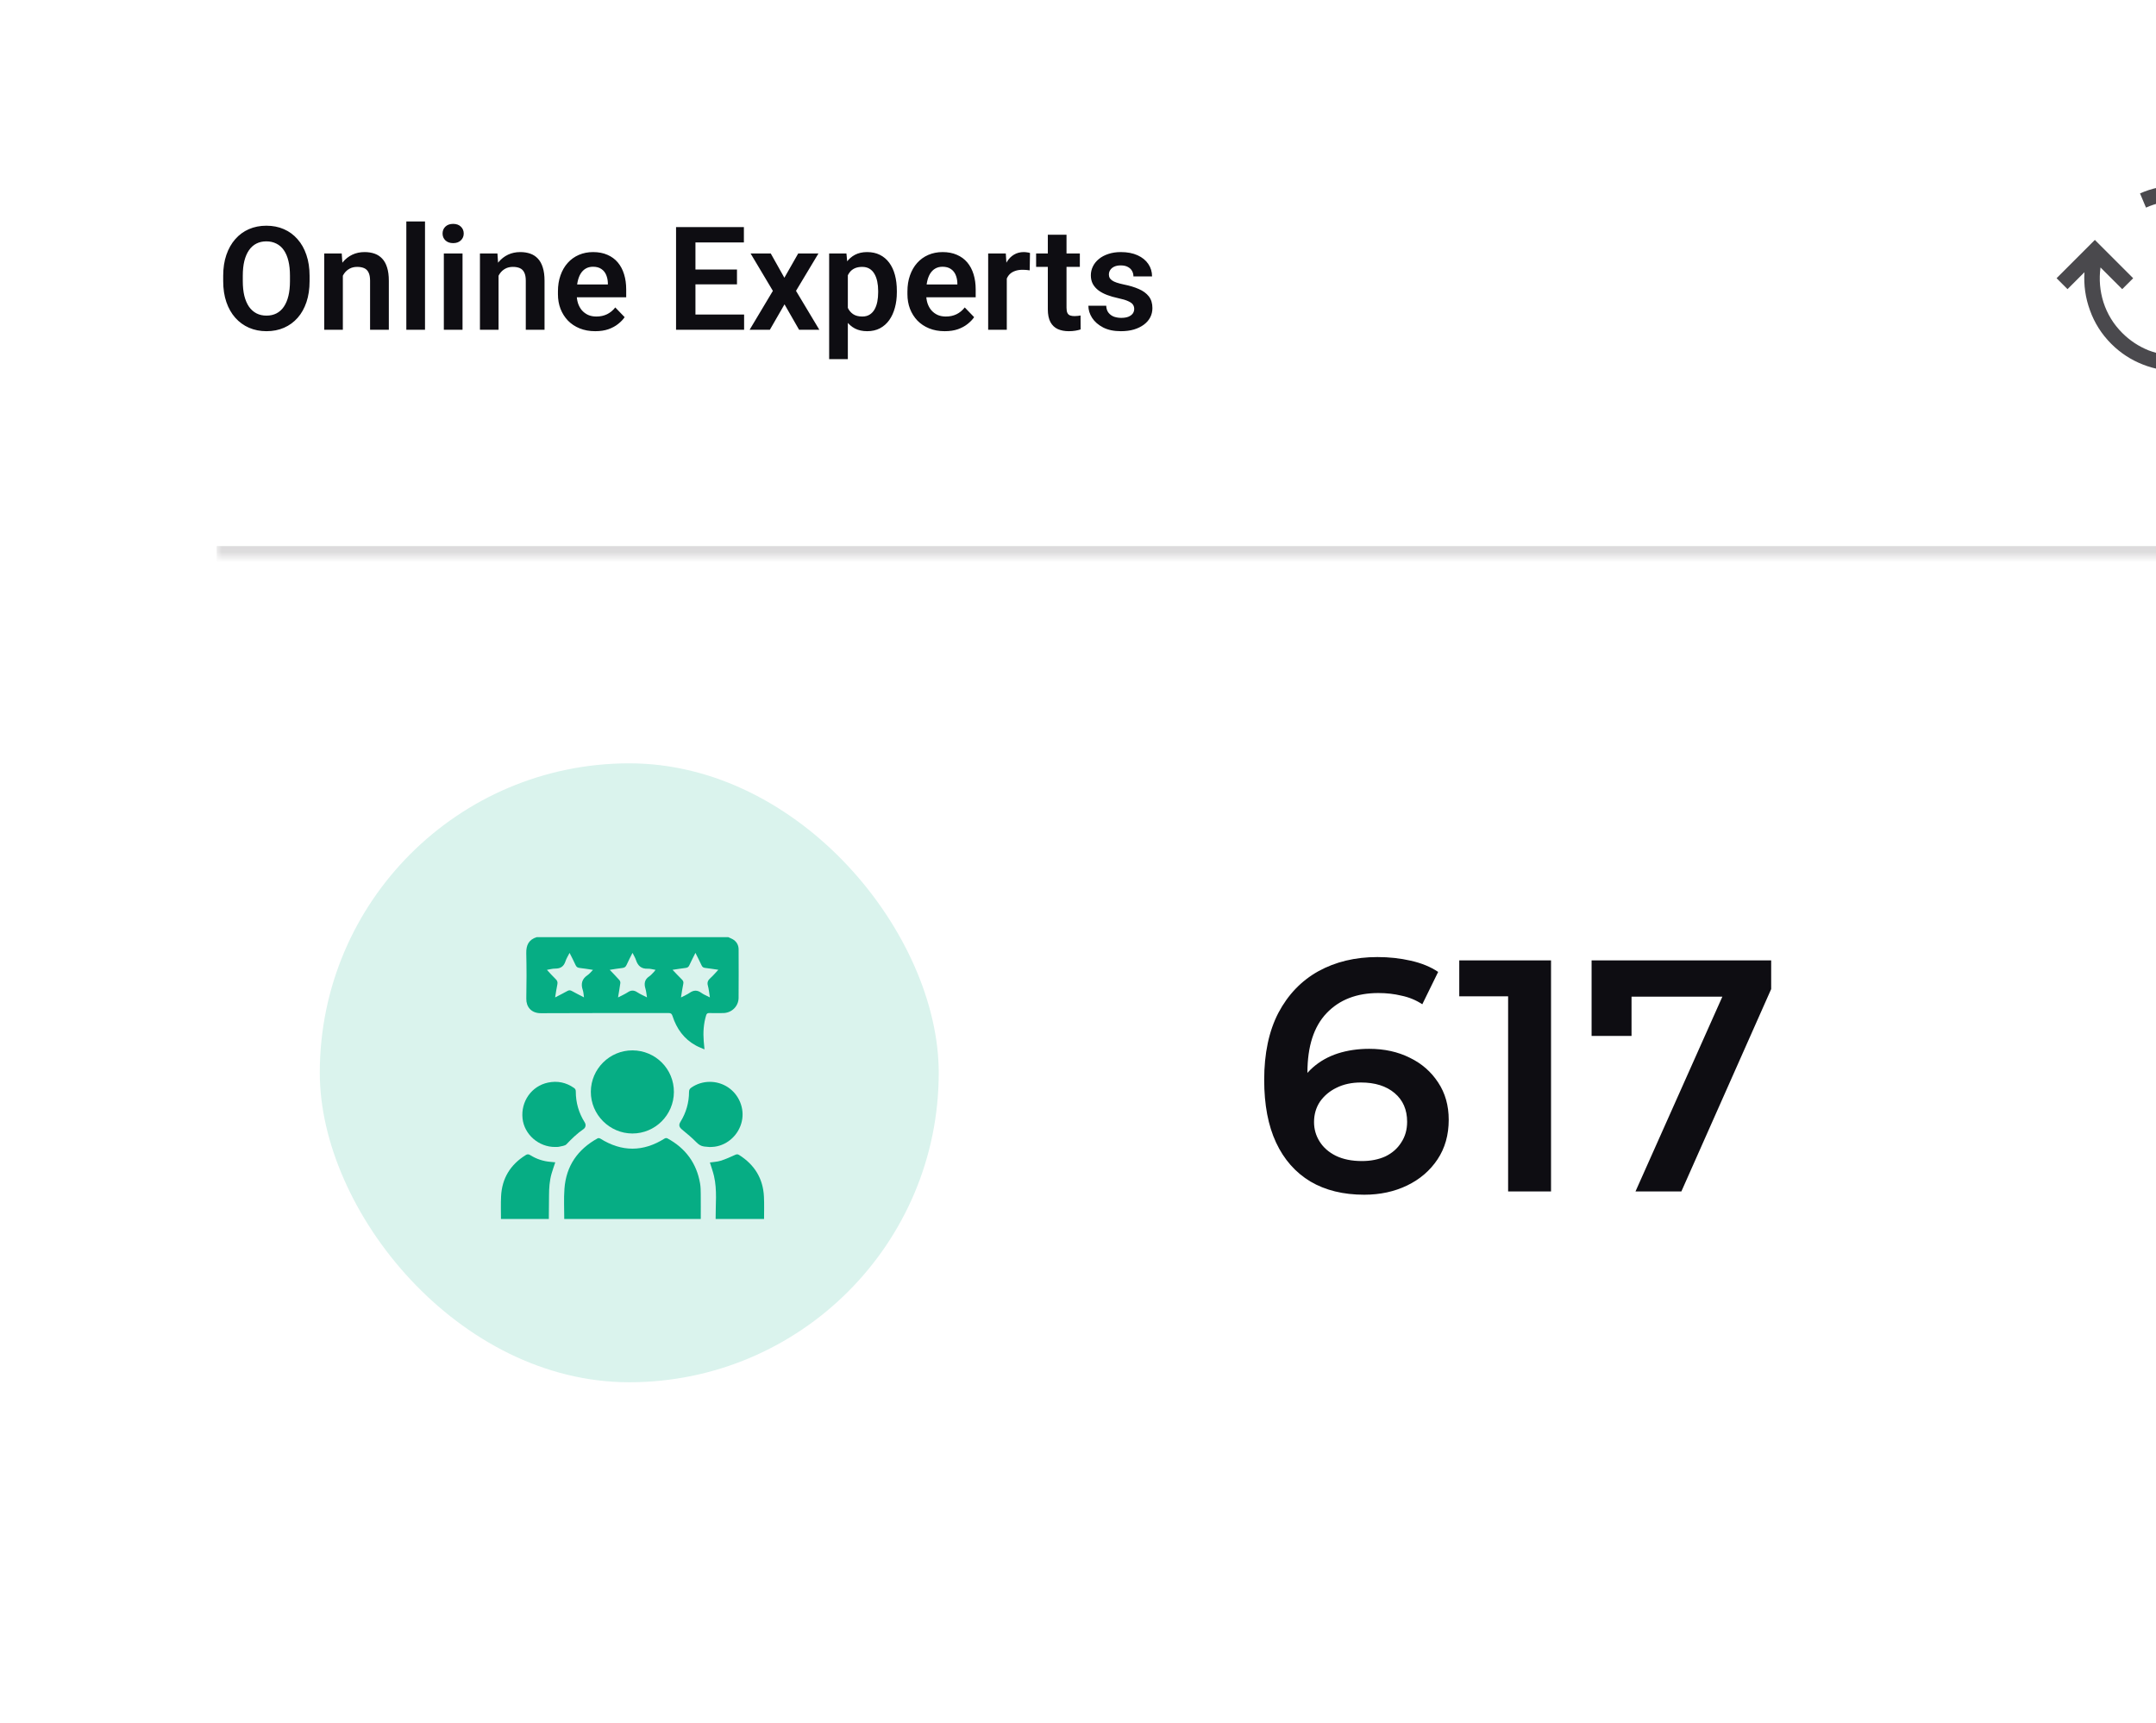 <svg width="209" height="167" viewBox="0 0 209 167" fill="none" xmlns="http://www.w3.org/2000/svg">
<rect width="248" height="167" fill="white"/>
<mask id="path-2-inside-1_12916_26347" fill="white">
<path d="M21 0H228V53.941H21V0Z"/>
</mask>
<path d="M228 52.941H21V54.941H228V52.941Z" fill="#DBDADB" mask="url(#path-2-inside-1_12916_26347)"/>
<path d="M30.01 26.741V27.254C30.01 28.006 29.91 28.683 29.709 29.284C29.509 29.881 29.224 30.389 28.855 30.808C28.485 31.228 28.046 31.549 27.535 31.772C27.025 31.996 26.457 32.107 25.833 32.107C25.218 32.107 24.653 31.996 24.138 31.772C23.627 31.549 23.185 31.228 22.811 30.808C22.438 30.389 22.148 29.881 21.943 29.284C21.738 28.683 21.636 28.006 21.636 27.254V26.741C21.636 25.985 21.738 25.308 21.943 24.711C22.148 24.114 22.436 23.606 22.805 23.186C23.174 22.763 23.614 22.439 24.124 22.216C24.639 21.992 25.204 21.881 25.819 21.881C26.444 21.881 27.011 21.992 27.521 22.216C28.032 22.439 28.472 22.763 28.841 23.186C29.215 23.606 29.502 24.114 29.702 24.711C29.907 25.308 30.01 25.985 30.01 26.741ZM28.109 27.254V26.727C28.109 26.185 28.059 25.709 27.959 25.299C27.859 24.884 27.711 24.535 27.515 24.253C27.319 23.97 27.077 23.758 26.79 23.617C26.503 23.471 26.179 23.398 25.819 23.398C25.455 23.398 25.131 23.471 24.849 23.617C24.571 23.758 24.334 23.97 24.138 24.253C23.942 24.535 23.791 24.884 23.686 25.299C23.586 25.709 23.536 26.185 23.536 26.727V27.254C23.536 27.791 23.586 28.268 23.686 28.683C23.791 29.097 23.942 29.448 24.138 29.735C24.338 30.018 24.58 30.232 24.862 30.378C25.145 30.524 25.468 30.597 25.833 30.597C26.198 30.597 26.521 30.524 26.804 30.378C27.086 30.232 27.323 30.018 27.515 29.735C27.711 29.448 27.859 29.097 27.959 28.683C28.059 28.268 28.109 27.791 28.109 27.254ZM33.236 26.153V31.971H31.432V24.574H33.127L33.236 26.153ZM32.949 28.006H32.416C32.421 27.468 32.493 26.98 32.635 26.543C32.776 26.105 32.974 25.729 33.23 25.415C33.489 25.101 33.797 24.859 34.152 24.69C34.508 24.522 34.904 24.437 35.342 24.437C35.697 24.437 36.019 24.488 36.306 24.588C36.593 24.688 36.839 24.848 37.044 25.066C37.254 25.285 37.413 25.572 37.523 25.928C37.636 26.279 37.693 26.712 37.693 27.226V31.971H35.875V27.213C35.875 26.875 35.825 26.609 35.725 26.413C35.629 26.217 35.488 26.078 35.301 25.996C35.118 25.914 34.893 25.873 34.624 25.873C34.346 25.873 34.102 25.93 33.893 26.044C33.688 26.153 33.514 26.306 33.373 26.502C33.236 26.698 33.132 26.923 33.059 27.179C32.986 27.434 32.949 27.709 32.949 28.006ZM41.2 21.471V31.971H39.389V21.471H41.2ZM44.837 24.574V31.971H43.025V24.574H44.837ZM42.902 22.64C42.902 22.371 42.993 22.147 43.176 21.97C43.363 21.792 43.613 21.703 43.928 21.703C44.242 21.703 44.491 21.792 44.673 21.97C44.86 22.147 44.953 22.371 44.953 22.64C44.953 22.904 44.86 23.125 44.673 23.303C44.491 23.48 44.242 23.569 43.928 23.569C43.613 23.569 43.363 23.48 43.176 23.303C42.993 23.125 42.902 22.904 42.902 22.64ZM48.33 26.153V31.971H46.525V24.574H48.221L48.33 26.153ZM48.043 28.006H47.51C47.514 27.468 47.587 26.98 47.728 26.543C47.87 26.105 48.068 25.729 48.323 25.415C48.583 25.101 48.891 24.859 49.246 24.69C49.602 24.522 49.998 24.437 50.435 24.437C50.791 24.437 51.112 24.488 51.399 24.588C51.687 24.688 51.933 24.848 52.138 25.066C52.347 25.285 52.507 25.572 52.616 25.928C52.73 26.279 52.787 26.712 52.787 27.226V31.971H50.969V27.213C50.969 26.875 50.919 26.609 50.818 26.413C50.723 26.217 50.581 26.078 50.395 25.996C50.212 25.914 49.987 25.873 49.718 25.873C49.44 25.873 49.196 25.93 48.986 26.044C48.781 26.153 48.608 26.306 48.467 26.502C48.33 26.698 48.225 26.923 48.152 27.179C48.079 27.434 48.043 27.709 48.043 28.006ZM57.702 32.107C57.142 32.107 56.638 32.016 56.191 31.834C55.745 31.652 55.364 31.399 55.05 31.075C54.74 30.747 54.501 30.366 54.332 29.933C54.168 29.496 54.086 29.027 54.086 28.525V28.252C54.086 27.682 54.168 27.165 54.332 26.7C54.496 26.231 54.728 25.827 55.029 25.49C55.33 25.153 55.69 24.893 56.109 24.711C56.529 24.529 56.991 24.437 57.497 24.437C58.021 24.437 58.484 24.526 58.885 24.704C59.286 24.877 59.621 25.123 59.89 25.442C60.158 25.761 60.361 26.144 60.498 26.591C60.635 27.033 60.703 27.523 60.703 28.06V28.819H54.906V27.575H58.926V27.438C58.917 27.151 58.862 26.889 58.762 26.652C58.661 26.411 58.507 26.219 58.297 26.078C58.087 25.932 57.816 25.859 57.483 25.859C57.215 25.859 56.98 25.919 56.779 26.037C56.583 26.151 56.419 26.315 56.287 26.529C56.16 26.739 56.064 26.989 56 27.281C55.936 27.573 55.904 27.896 55.904 28.252V28.525C55.904 28.835 55.945 29.122 56.027 29.387C56.114 29.651 56.239 29.881 56.403 30.077C56.572 30.268 56.773 30.419 57.005 30.528C57.242 30.633 57.511 30.685 57.812 30.685C58.19 30.685 58.532 30.613 58.837 30.467C59.147 30.316 59.416 30.095 59.644 29.804L60.553 30.747C60.398 30.975 60.188 31.194 59.924 31.403C59.664 31.613 59.35 31.784 58.98 31.916C58.611 32.044 58.185 32.107 57.702 32.107ZM72.133 30.494V31.971H66.842V30.494H72.133ZM67.416 22.017V31.971H65.536V22.017H67.416ZM71.442 26.126V27.568H66.842V26.126H71.442ZM72.112 22.017V23.501H66.842V22.017H72.112ZM74.717 24.574L76.036 26.926L77.376 24.574H79.338L77.164 28.197L79.427 31.971H77.465L76.05 29.503L74.628 31.971H72.666L74.922 28.197L72.762 24.574H74.717ZM82.189 25.996V34.814H80.377V24.574H82.052L82.189 25.996ZM86.939 28.197V28.341C86.939 28.878 86.876 29.378 86.748 29.838C86.625 30.294 86.443 30.692 86.201 31.034C85.96 31.371 85.659 31.636 85.299 31.827C84.943 32.014 84.533 32.107 84.068 32.107C83.613 32.107 83.216 32.021 82.879 31.848C82.542 31.67 82.257 31.419 82.024 31.096C81.792 30.772 81.605 30.396 81.464 29.968C81.327 29.535 81.225 29.063 81.156 28.553V28.095C81.225 27.552 81.327 27.06 81.464 26.618C81.605 26.171 81.792 25.786 82.024 25.463C82.257 25.135 82.539 24.882 82.872 24.704C83.209 24.526 83.603 24.437 84.055 24.437C84.524 24.437 84.936 24.526 85.292 24.704C85.652 24.882 85.955 25.137 86.201 25.47C86.447 25.802 86.632 26.199 86.755 26.659C86.878 27.119 86.939 27.632 86.939 28.197ZM85.128 28.341V28.197C85.128 27.869 85.098 27.566 85.039 27.288C84.98 27.005 84.889 26.759 84.766 26.55C84.643 26.335 84.483 26.169 84.287 26.051C84.091 25.932 83.854 25.873 83.576 25.873C83.298 25.873 83.059 25.919 82.858 26.01C82.658 26.101 82.494 26.231 82.366 26.399C82.239 26.568 82.138 26.768 82.065 27.001C81.997 27.229 81.951 27.482 81.929 27.76V28.894C81.97 29.232 82.049 29.535 82.168 29.804C82.287 30.073 82.46 30.287 82.688 30.446C82.92 30.606 83.221 30.685 83.59 30.685C83.868 30.685 84.105 30.624 84.301 30.501C84.497 30.378 84.656 30.209 84.779 29.995C84.902 29.776 84.991 29.526 85.046 29.243C85.101 28.96 85.128 28.66 85.128 28.341ZM91.581 32.107C91.02 32.107 90.517 32.016 90.07 31.834C89.624 31.652 89.243 31.399 88.929 31.075C88.619 30.747 88.38 30.366 88.211 29.933C88.047 29.496 87.965 29.027 87.965 28.525V28.252C87.965 27.682 88.047 27.165 88.211 26.7C88.375 26.231 88.607 25.827 88.908 25.49C89.209 25.153 89.569 24.893 89.988 24.711C90.408 24.529 90.87 24.437 91.376 24.437C91.9 24.437 92.363 24.526 92.764 24.704C93.165 24.877 93.5 25.123 93.769 25.442C94.037 25.761 94.24 26.144 94.377 26.591C94.514 27.033 94.582 27.523 94.582 28.06V28.819H88.785V27.575H92.805V27.438C92.796 27.151 92.741 26.889 92.641 26.652C92.54 26.411 92.385 26.219 92.176 26.078C91.966 25.932 91.695 25.859 91.362 25.859C91.093 25.859 90.859 25.919 90.658 26.037C90.462 26.151 90.298 26.315 90.166 26.529C90.038 26.739 89.943 26.989 89.879 27.281C89.815 27.573 89.783 27.896 89.783 28.252V28.525C89.783 28.835 89.824 29.122 89.906 29.387C89.993 29.651 90.118 29.881 90.282 30.077C90.451 30.268 90.651 30.419 90.884 30.528C91.121 30.633 91.39 30.685 91.69 30.685C92.069 30.685 92.41 30.613 92.716 30.467C93.026 30.316 93.295 30.095 93.522 29.804L94.432 30.747C94.277 30.975 94.067 31.194 93.803 31.403C93.543 31.613 93.228 31.784 92.859 31.916C92.49 32.044 92.064 32.107 91.581 32.107ZM97.597 26.085V31.971H95.792V24.574H97.501L97.597 26.085ZM99.846 24.526L99.818 26.208C99.718 26.19 99.604 26.176 99.477 26.167C99.353 26.158 99.237 26.153 99.128 26.153C98.85 26.153 98.606 26.192 98.397 26.269C98.187 26.342 98.011 26.449 97.87 26.591C97.733 26.732 97.629 26.905 97.556 27.11C97.483 27.311 97.442 27.539 97.433 27.794L97.043 27.746C97.043 27.277 97.091 26.841 97.186 26.44C97.282 26.039 97.421 25.688 97.603 25.388C97.786 25.087 98.014 24.854 98.287 24.69C98.565 24.522 98.884 24.437 99.244 24.437C99.344 24.437 99.451 24.447 99.565 24.465C99.684 24.478 99.777 24.499 99.846 24.526ZM104.679 24.574V25.873H100.44V24.574H104.679ZM101.575 22.756H103.387V29.838C103.387 30.056 103.416 30.225 103.476 30.344C103.535 30.462 103.624 30.542 103.742 30.583C103.861 30.624 104.002 30.644 104.166 30.644C104.285 30.644 104.394 30.638 104.494 30.624C104.594 30.61 104.679 30.597 104.747 30.583L104.754 31.936C104.604 31.986 104.433 32.028 104.241 32.059C104.054 32.091 103.842 32.107 103.605 32.107C103.2 32.107 102.844 32.039 102.539 31.902C102.234 31.761 101.997 31.535 101.828 31.226C101.66 30.911 101.575 30.496 101.575 29.981V22.756ZM109.949 29.947C109.949 29.792 109.908 29.653 109.826 29.53C109.744 29.407 109.589 29.296 109.361 29.195C109.138 29.09 108.81 28.992 108.377 28.901C107.994 28.819 107.641 28.717 107.317 28.594C106.994 28.471 106.716 28.323 106.483 28.149C106.251 27.972 106.069 27.764 105.937 27.527C105.809 27.286 105.745 27.008 105.745 26.693C105.745 26.388 105.811 26.101 105.943 25.832C106.076 25.558 106.267 25.319 106.518 25.114C106.768 24.904 107.074 24.74 107.434 24.622C107.794 24.499 108.199 24.437 108.65 24.437C109.279 24.437 109.819 24.54 110.271 24.745C110.726 24.95 111.075 25.233 111.316 25.593C111.558 25.948 111.679 26.349 111.679 26.796H109.874C109.874 26.6 109.828 26.422 109.737 26.263C109.651 26.103 109.516 25.976 109.334 25.88C109.152 25.779 108.922 25.729 108.644 25.729C108.393 25.729 108.181 25.77 108.008 25.852C107.839 25.934 107.712 26.041 107.625 26.174C107.538 26.306 107.495 26.452 107.495 26.611C107.495 26.73 107.518 26.837 107.563 26.933C107.614 27.024 107.693 27.108 107.803 27.185C107.912 27.263 108.06 27.334 108.247 27.397C108.438 27.461 108.673 27.523 108.951 27.582C109.503 27.691 109.983 27.837 110.394 28.019C110.808 28.197 111.132 28.434 111.364 28.73C111.597 29.027 111.713 29.405 111.713 29.865C111.713 30.193 111.642 30.494 111.501 30.767C111.36 31.036 111.155 31.271 110.886 31.472C110.617 31.672 110.296 31.829 109.922 31.943C109.548 32.053 109.127 32.107 108.657 32.107C107.978 32.107 107.404 31.986 106.935 31.745C106.465 31.499 106.11 31.189 105.868 30.815C105.627 30.437 105.506 30.045 105.506 29.64H107.235C107.249 29.927 107.326 30.157 107.468 30.33C107.609 30.503 107.787 30.628 108.001 30.706C108.22 30.779 108.45 30.815 108.691 30.815C108.965 30.815 109.195 30.779 109.382 30.706C109.569 30.628 109.71 30.526 109.806 30.398C109.901 30.266 109.949 30.116 109.949 29.947Z" fill="#0E0D12"/>
<path d="M217.393 20.607C216.509 19.723 215.488 19.054 214.327 18.601C213.234 18.17 212.09 17.966 210.897 17.988C209.704 18.01 208.555 18.264 207.45 18.75L208.03 20.126C208.947 19.717 209.902 19.502 210.897 19.48C211.891 19.458 212.852 19.623 213.781 19.977C214.742 20.363 215.592 20.927 216.333 21.667C217.172 22.507 217.775 23.496 218.139 24.634C218.493 25.739 218.587 26.86 218.421 27.998L216.333 25.91L215.272 26.971L218.984 30.683L222.697 26.971L221.636 25.91L219.995 27.551C220.073 26.28 219.901 25.048 219.482 23.855C219.018 22.617 218.321 21.535 217.393 20.607ZM214.029 33.815C213.112 34.224 212.156 34.439 211.162 34.462C210.168 34.484 209.206 34.318 208.278 33.964C207.317 33.578 206.466 33.014 205.726 32.274C204.875 31.423 204.268 30.429 203.903 29.291C203.561 28.197 203.467 27.076 203.621 25.927L205.726 28.031L206.787 26.971L203.074 23.258L199.362 26.971L200.423 28.031L202.064 26.39C201.986 27.661 202.163 28.887 202.594 30.07C203.036 31.307 203.726 32.395 204.665 33.334C205.549 34.218 206.571 34.887 207.731 35.34C208.825 35.771 209.969 35.975 211.162 35.953C212.355 35.931 213.504 35.677 214.609 35.191L214.029 33.815Z" fill="#4A494D"/>
<rect x="31" y="74" width="60" height="60" rx="30" fill="#DAF3ED"/>
<path fill-rule="evenodd" clip-rule="evenodd" d="M70.599 90.851C70.78 90.941 70.977 91.007 71.138 91.124C71.444 91.344 71.599 91.665 71.601 92.041C71.606 93.606 71.611 95.17 71.599 96.734C71.593 97.551 70.931 98.195 70.114 98.209C69.661 98.217 69.207 98.219 68.754 98.208C68.582 98.204 68.501 98.265 68.452 98.428C68.202 99.248 68.151 100.084 68.218 100.932C68.238 101.178 68.264 101.422 68.293 101.731C67.989 101.597 67.716 101.498 67.465 101.36C66.303 100.727 65.59 99.727 65.191 98.491C65.12 98.272 65.031 98.206 64.806 98.207C60.682 98.213 56.558 98.197 52.435 98.223C51.49 98.229 51.003 97.595 51.019 96.813C51.049 95.347 51.05 93.879 51.016 92.414C50.997 91.629 51.254 91.088 52.03 90.851C58.22 90.851 64.409 90.851 70.599 90.851ZM56.611 96.688C56.569 96.418 56.566 96.19 56.496 95.986C56.288 95.378 56.408 94.899 56.96 94.532C57.142 94.411 57.281 94.224 57.484 94.023C57.003 93.951 56.603 93.879 56.2 93.837C56 93.816 55.882 93.748 55.797 93.559C55.624 93.174 55.425 92.799 55.214 92.377C55.062 92.68 54.903 92.921 54.817 93.187C54.656 93.684 54.344 93.903 53.823 93.898C53.551 93.896 53.278 93.978 53.018 94.02C53.307 94.33 53.567 94.634 53.857 94.907C54.027 95.067 54.076 95.217 54.027 95.444C53.941 95.836 53.89 96.236 53.814 96.693C54.252 96.464 54.634 96.278 55.002 96.068C55.164 95.975 55.287 95.988 55.442 96.075C55.812 96.281 56.19 96.469 56.611 96.688ZM65.196 94.017C65.512 94.347 65.793 94.653 66.09 94.943C66.222 95.072 66.28 95.185 66.236 95.383C66.144 95.796 66.092 96.217 66.014 96.696C66.327 96.531 66.607 96.418 66.85 96.249C67.237 95.979 67.588 95.961 67.98 96.246C68.215 96.418 68.498 96.525 68.815 96.69C68.745 96.26 68.715 95.895 68.62 95.548C68.531 95.224 68.635 95.022 68.87 94.813C69.137 94.575 69.367 94.297 69.634 94.013C69.197 93.95 68.779 93.883 68.359 93.833C68.192 93.814 68.088 93.753 68.015 93.594C67.834 93.201 67.634 92.815 67.416 92.374C67.201 92.806 66.998 93.189 66.82 93.582C66.743 93.753 66.634 93.814 66.458 93.835C66.046 93.883 65.636 93.952 65.196 94.017ZM59.912 96.695C60.269 96.509 60.582 96.376 60.859 96.191C61.181 95.977 61.456 95.98 61.777 96.193C62.057 96.378 62.373 96.51 62.718 96.689C62.663 96.363 62.645 96.094 62.568 95.843C62.421 95.355 62.48 94.958 62.934 94.654C63.115 94.533 63.257 94.351 63.414 94.194C63.459 94.148 63.491 94.091 63.544 94.019C63.269 93.976 63.031 93.898 62.798 93.909C62.165 93.94 61.829 93.622 61.645 93.055C61.574 92.837 61.444 92.638 61.314 92.374C61.097 92.811 60.904 93.17 60.74 93.541C60.653 93.738 60.534 93.818 60.322 93.841C59.915 93.883 59.511 93.958 59.107 94.019C59.434 94.362 59.744 94.677 60.039 95.007C60.103 95.079 60.148 95.207 60.135 95.3C60.077 95.746 59.995 96.189 59.912 96.695Z" fill="#06AD84"/>
<path fill-rule="evenodd" clip-rule="evenodd" d="M54.698 118.171C54.7 117.193 54.644 116.211 54.717 115.238C54.881 113.027 56.008 111.413 57.94 110.351C58.003 110.317 58.128 110.337 58.194 110.379C60.278 111.684 62.355 111.682 64.434 110.367C64.499 110.326 64.625 110.317 64.69 110.352C66.45 111.303 67.529 112.756 67.866 114.735C67.925 115.083 67.926 115.443 67.93 115.798C67.939 116.589 67.932 117.38 67.931 118.171C63.52 118.171 59.109 118.171 54.698 118.171Z" fill="#06AD84"/>
<path fill-rule="evenodd" clip-rule="evenodd" d="M69.372 118.171C69.36 116.781 69.534 115.383 69.214 114.007C69.11 113.563 68.951 113.131 68.817 112.694C69.164 112.642 69.526 112.631 69.859 112.527C70.329 112.38 70.783 112.176 71.231 111.97C71.384 111.899 71.491 111.867 71.642 111.962C73.136 112.903 73.972 114.241 74.056 116.014C74.091 116.732 74.065 117.452 74.067 118.172C72.502 118.171 70.937 118.171 69.372 118.171Z" fill="#06AD84"/>
<path fill-rule="evenodd" clip-rule="evenodd" d="M48.562 118.171C48.563 117.443 48.538 116.713 48.573 115.986C48.656 114.233 49.473 112.904 50.96 111.978C51.113 111.883 51.23 111.875 51.393 111.977C52.011 112.365 52.689 112.588 53.42 112.639C53.552 112.648 53.683 112.665 53.828 112.679C53.703 113.054 53.573 113.41 53.469 113.773C53.272 114.461 53.225 115.168 53.223 115.881C53.222 116.644 53.211 117.408 53.203 118.171C51.656 118.171 50.109 118.171 48.562 118.171Z" fill="#06AD84"/>
<path fill-rule="evenodd" clip-rule="evenodd" d="M61.309 101.826C63.548 101.833 65.339 103.634 65.327 105.868C65.316 108.088 63.513 109.887 61.302 109.884C59.086 109.88 57.264 108.049 57.275 105.834C57.284 103.622 59.099 101.82 61.309 101.826Z" fill="#06AD84"/>
<path fill-rule="evenodd" clip-rule="evenodd" d="M53.836 111.191C52.23 111.213 50.819 109.978 50.655 108.431C50.478 106.775 51.53 105.283 53.126 104.949C54.03 104.76 54.87 104.931 55.634 105.461C55.764 105.551 55.818 105.648 55.817 105.809C55.813 106.892 56.107 107.893 56.683 108.81C56.822 109.031 56.782 109.309 56.561 109.46C55.949 109.879 55.424 110.39 54.915 110.927C54.762 111.088 54.449 111.104 54.204 111.166C54.077 111.198 53.939 111.185 53.836 111.191Z" fill="#06AD84"/>
<path fill-rule="evenodd" clip-rule="evenodd" d="M68.794 111.197C68.632 111.182 68.446 111.168 68.261 111.147C67.949 111.11 67.723 110.956 67.497 110.725C67.071 110.289 66.597 109.898 66.125 109.51C65.836 109.273 65.771 109.063 65.963 108.753C66.515 107.863 66.79 106.892 66.795 105.848C66.796 105.653 66.867 105.54 67.017 105.435C68.071 104.702 69.498 104.689 70.577 105.409C71.653 106.128 72.194 107.465 71.91 108.71C71.619 109.991 70.567 110.98 69.296 111.163C69.139 111.186 68.978 111.186 68.794 111.197Z" fill="#06AD84"/>
<path d="M132.245 115.82C130.218 115.82 128.479 115.393 127.029 114.54C125.578 113.665 124.469 112.407 123.701 110.764C122.933 109.121 122.549 107.095 122.549 104.684C122.549 102.124 123.007 99.959 123.925 98.188C124.863 96.417 126.154 95.073 127.797 94.156C129.461 93.239 131.37 92.78 133.525 92.78C134.655 92.78 135.733 92.897 136.757 93.132C137.802 93.367 138.687 93.729 139.413 94.22L137.877 97.356C137.258 96.951 136.586 96.673 135.861 96.524C135.157 96.353 134.41 96.268 133.621 96.268C131.509 96.268 129.834 96.919 128.597 98.22C127.359 99.521 126.741 101.441 126.741 103.98C126.741 104.385 126.751 104.865 126.773 105.42C126.794 105.953 126.869 106.497 126.997 107.052L125.717 105.644C126.101 104.769 126.623 104.044 127.285 103.468C127.967 102.871 128.767 102.423 129.685 102.124C130.623 101.825 131.637 101.676 132.725 101.676C134.197 101.676 135.509 101.964 136.661 102.54C137.813 103.095 138.73 103.895 139.413 104.94C140.095 105.964 140.437 107.169 140.437 108.556C140.437 110.028 140.074 111.308 139.349 112.396C138.623 113.484 137.642 114.327 136.405 114.924C135.167 115.521 133.781 115.82 132.245 115.82ZM132.021 112.556C132.874 112.556 133.631 112.407 134.293 112.108C134.954 111.788 135.466 111.34 135.829 110.764C136.213 110.188 136.405 109.516 136.405 108.748C136.405 107.575 135.999 106.647 135.189 105.964C134.378 105.281 133.29 104.94 131.925 104.94C131.029 104.94 130.239 105.111 129.557 105.452C128.895 105.772 128.362 106.22 127.957 106.796C127.573 107.372 127.381 108.033 127.381 108.78C127.381 109.463 127.562 110.092 127.925 110.668C128.287 111.244 128.81 111.703 129.493 112.044C130.197 112.385 131.039 112.556 132.021 112.556ZM146.195 115.5V94.7L148.019 96.588H141.459V93.1H150.355V115.5H146.195ZM158.543 115.5L167.791 94.764L168.879 96.62H156.175L158.159 94.604V100.428H154.287V93.1H171.695V95.884L162.991 115.5H158.543Z" fill="#0E0D12"/>
</svg>
